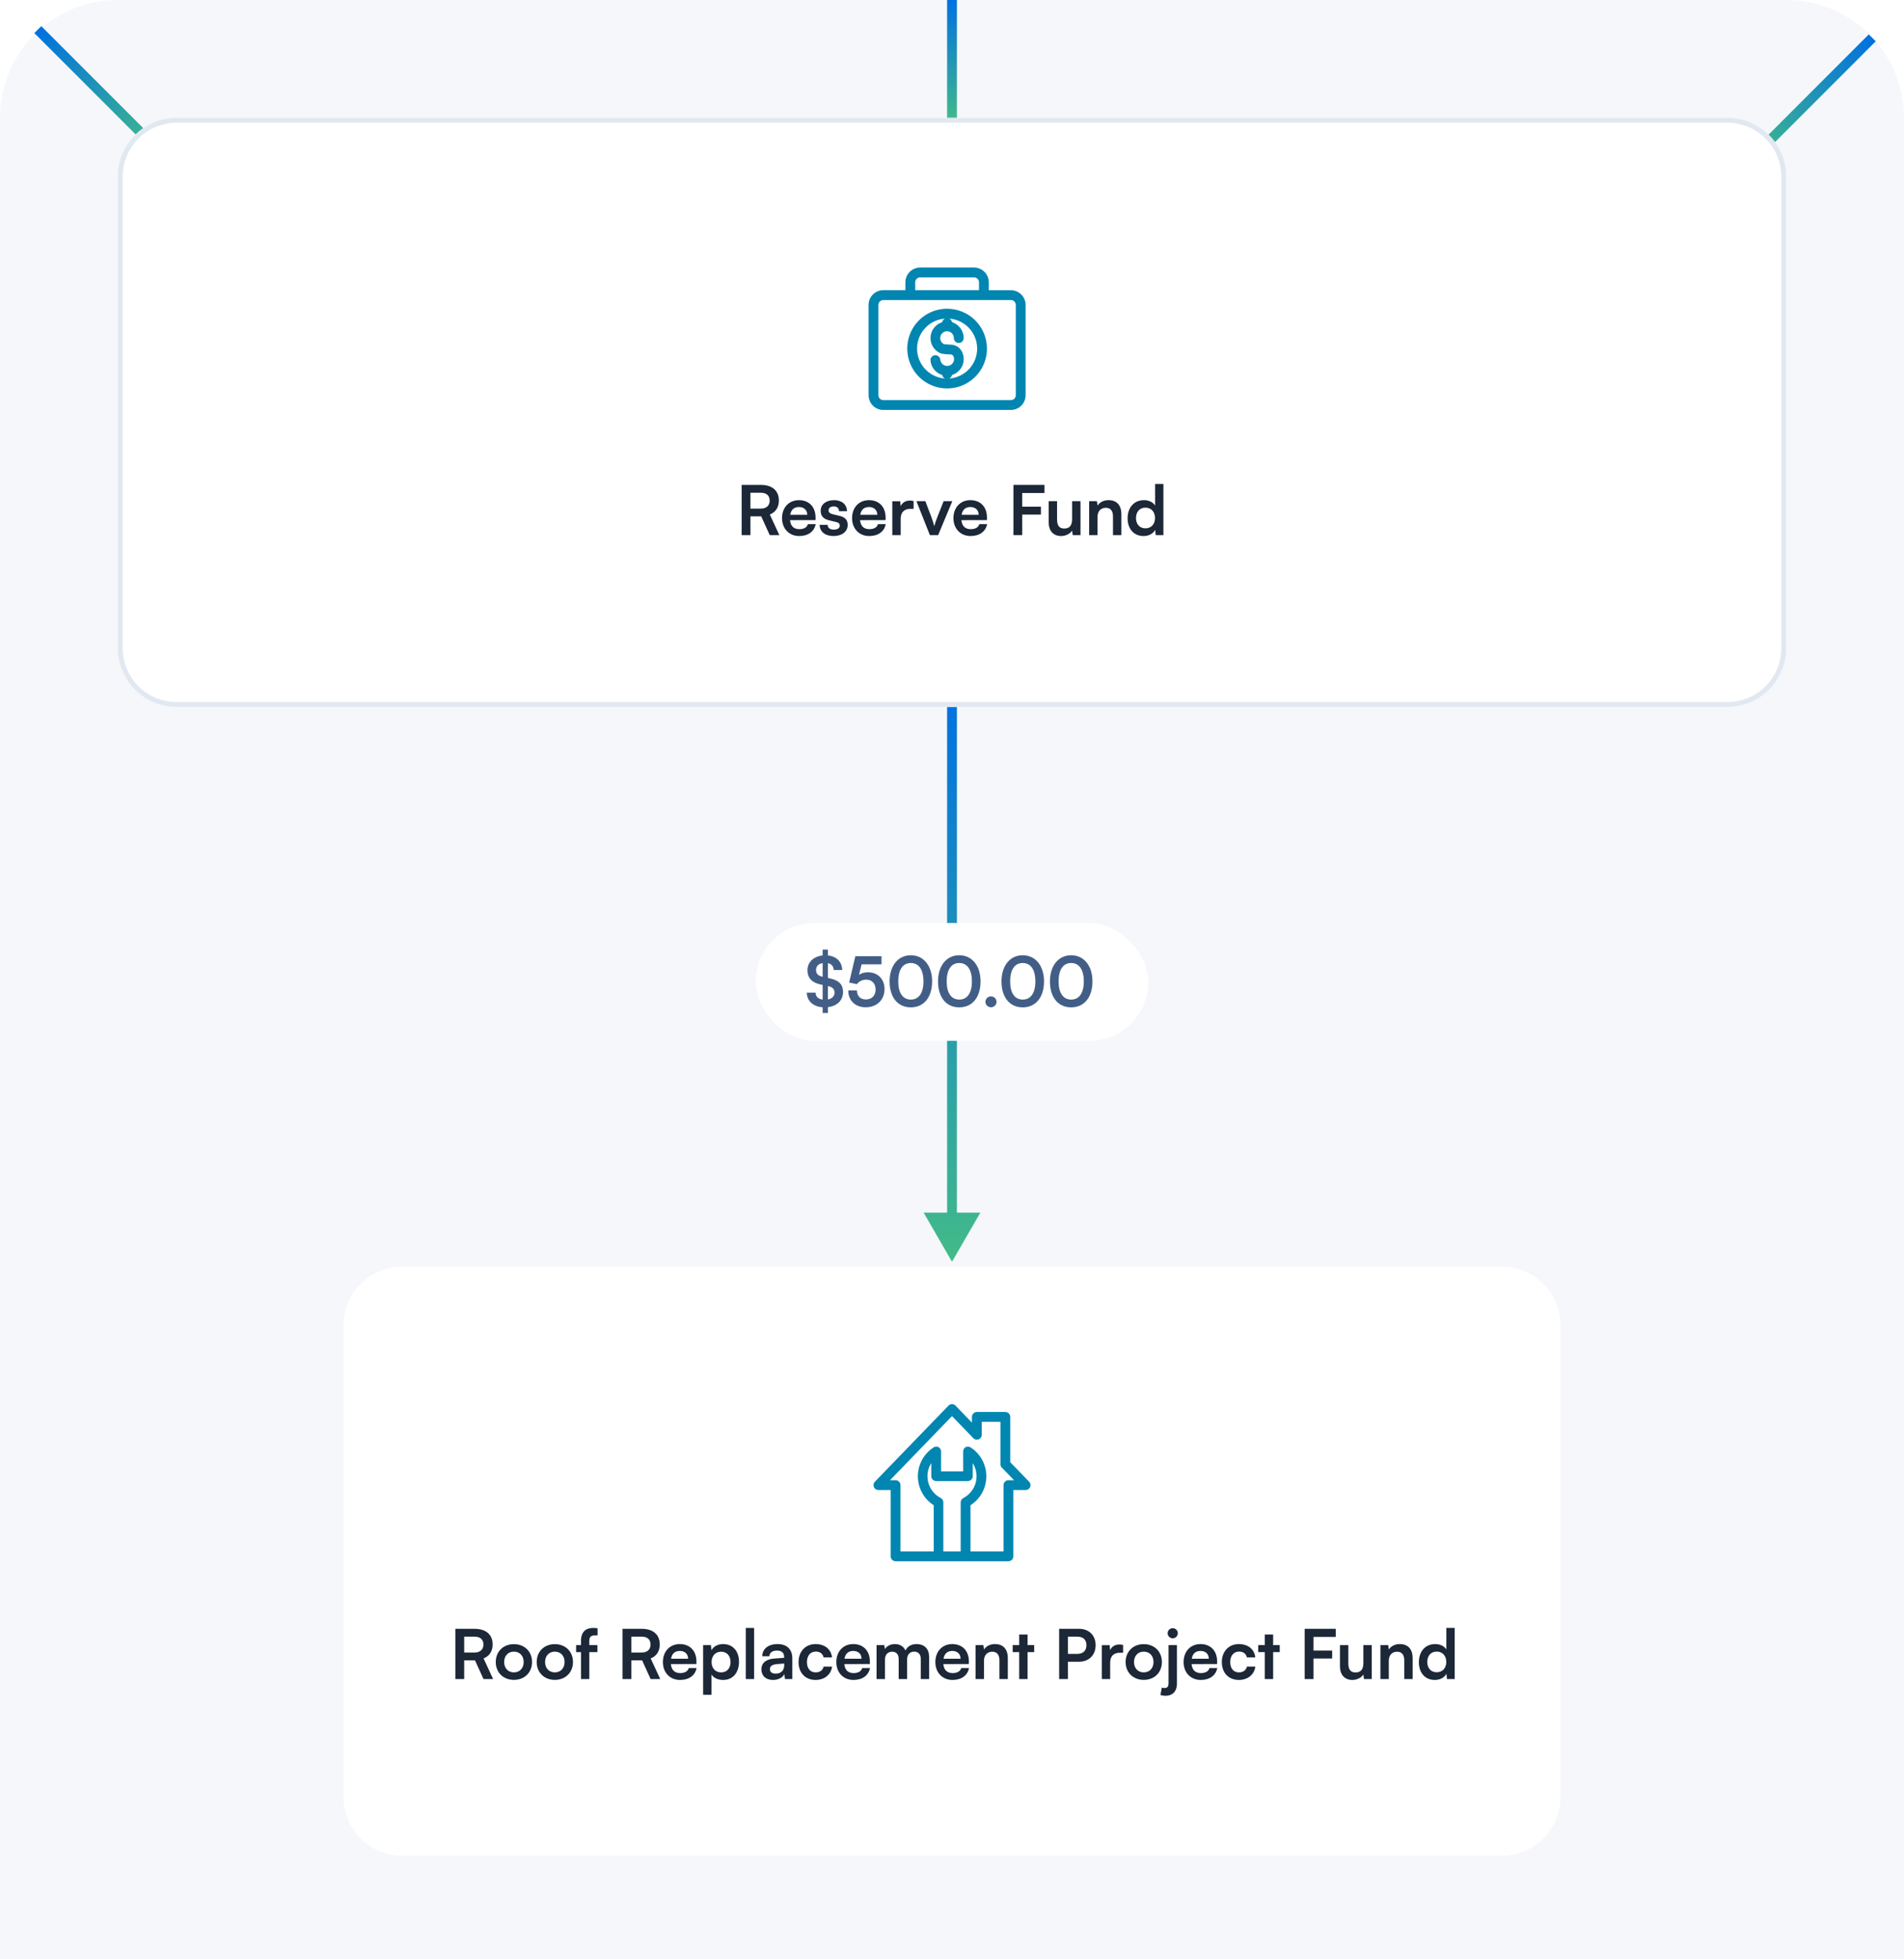 <svg width="388" height="399" viewBox="0 0 388 399" fill="none" xmlns="http://www.w3.org/2000/svg">
<path d="M0 24C0 10.745 10.745 0 24 0L364 0C377.255 0 388 10.745 388 24V399H0L0 24Z" fill="#F5F7FA"/>
<path d="M193 25L193 0L195 2.38498e-08L195 25L193 25Z" fill="url(#paint0_linear_508_10561)"/>
<path d="M31.824 31.561L6.998 6.736L8.412 5.321L33.238 30.147L31.824 31.561Z" fill="url(#paint1_linear_508_10561)"/>
<path d="M357.414 33.24L382.24 8.414L380.826 7L356 31.826L357.414 33.24Z" fill="url(#paint2_linear_508_10561)"/>
<path d="M194 257L199.773 247L188.226 247L194 257ZM193 144L193 248L195 248L195 144L193 144Z" fill="url(#paint3_linear_508_10561)"/>
<rect x="154" y="188" width="80" height="24" rx="12" fill="white"/>
<path d="M167.64 206.33V205.168C165.694 205.028 164.448 203.894 164.406 202.186H166.198C166.212 202.984 166.73 203.488 167.64 203.6V200.618L167.192 200.52C165.428 200.142 164.546 199.162 164.546 197.622C164.546 195.984 165.778 194.808 167.64 194.612V193.422H168.718V194.612C170.482 194.794 171.574 195.9 171.63 197.58H169.894C169.866 196.824 169.446 196.334 168.718 196.18V199.19L169.194 199.302C170.986 199.694 171.798 200.562 171.798 202.046C171.798 203.754 170.594 204.93 168.718 205.14V206.33H167.64ZM167.584 198.938L167.64 198.952V196.166C166.8 196.306 166.296 196.81 166.296 197.566C166.296 198.308 166.688 198.742 167.584 198.938ZM168.816 200.87L168.718 200.842V203.572C169.558 203.404 170.062 202.914 170.062 202.2C170.062 201.486 169.656 201.052 168.816 200.87ZM176.415 205.168C174.273 205.168 172.859 203.796 172.859 201.724H174.637C174.637 202.886 175.323 203.572 176.457 203.572C177.661 203.572 178.431 202.788 178.431 201.542C178.431 200.352 177.717 199.54 176.485 199.54C175.701 199.54 174.987 199.932 174.623 200.464L173.041 200.128L174.301 194.766H179.635V196.418H175.589L175.043 198.546C175.533 198.224 176.149 198.042 176.849 198.042C178.893 198.042 180.251 199.428 180.251 201.444C180.251 203.656 178.697 205.168 176.415 205.168ZM181.282 199.904C181.282 196.726 182.99 194.57 185.608 194.57C188.226 194.57 189.948 196.726 189.948 199.904C189.948 203.068 188.324 205.182 185.608 205.182C182.892 205.182 181.282 203.068 181.282 199.904ZM183.046 199.904C183.046 202.27 183.998 203.6 185.608 203.6C187.232 203.6 188.184 202.27 188.184 199.904C188.184 197.482 187.232 196.152 185.608 196.152C183.998 196.152 183.046 197.482 183.046 199.904ZM191.153 199.904C191.153 196.726 192.861 194.57 195.479 194.57C198.097 194.57 199.819 196.726 199.819 199.904C199.819 203.068 198.195 205.182 195.479 205.182C192.763 205.182 191.153 203.068 191.153 199.904ZM192.917 199.904C192.917 202.27 193.869 203.6 195.479 203.6C197.103 203.6 198.055 202.27 198.055 199.904C198.055 197.482 197.103 196.152 195.479 196.152C193.869 196.152 192.917 197.482 192.917 199.904ZM201.946 205.168C201.33 205.168 200.812 204.664 200.812 204.062C200.812 203.446 201.33 202.942 201.946 202.942C202.562 202.942 203.08 203.446 203.08 204.062C203.08 204.664 202.562 205.168 201.946 205.168ZM204.086 199.904C204.086 196.726 205.794 194.57 208.412 194.57C211.03 194.57 212.752 196.726 212.752 199.904C212.752 203.068 211.128 205.182 208.412 205.182C205.696 205.182 204.086 203.068 204.086 199.904ZM205.85 199.904C205.85 202.27 206.802 203.6 208.412 203.6C210.036 203.6 210.988 202.27 210.988 199.904C210.988 197.482 210.036 196.152 208.412 196.152C206.802 196.152 205.85 197.482 205.85 199.904ZM213.957 199.904C213.957 196.726 215.665 194.57 218.283 194.57C220.901 194.57 222.623 196.726 222.623 199.904C222.623 203.068 220.999 205.182 218.283 205.182C215.567 205.182 213.957 203.068 213.957 199.904ZM215.721 199.904C215.721 202.27 216.673 203.6 218.283 203.6C219.907 203.6 220.859 202.27 220.859 199.904C220.859 197.482 219.907 196.152 218.283 196.152C216.673 196.152 215.721 197.482 215.721 199.904Z" fill="#435E86"/>
<g filter="url(#filter0_d_508_10561)">
<path d="M70 269C70 262.373 75.373 257 82 257H306C312.627 257 318 262.373 318 269V365C318 371.627 312.627 377 306 377H82C75.373 377 70 371.627 70 365V269Z" fill="white"/>
</g>
<path d="M205.87 297.826V288.601C205.87 288.336 205.765 288.081 205.577 287.894C205.39 287.706 205.135 287.601 204.87 287.601H199.065C198.8 287.601 198.546 287.706 198.358 287.894C198.171 288.081 198.065 288.336 198.065 288.601V289.766L194.72 286.306C194.627 286.209 194.515 286.132 194.392 286.08C194.268 286.027 194.135 286 194 286C193.866 286 193.733 286.027 193.609 286.08C193.486 286.132 193.374 286.209 193.281 286.306L178.281 301.806C178.144 301.947 178.053 302.125 178.017 302.318C177.981 302.511 178.003 302.711 178.08 302.891C178.156 303.072 178.285 303.226 178.449 303.335C178.612 303.443 178.805 303.501 179.001 303.5H181.501V317C181.501 317.265 181.606 317.52 181.794 317.707C181.981 317.895 182.236 318 182.501 318H205.5C205.765 318 206.02 317.895 206.207 317.707C206.395 317.52 206.5 317.265 206.5 317V303.5H209C209.196 303.501 209.389 303.443 209.552 303.335C209.716 303.226 209.845 303.072 209.921 302.891C209.998 302.711 210.02 302.511 209.984 302.318C209.948 302.125 209.856 301.947 209.72 301.806L205.87 297.826ZM192.231 316V306C192.23 305.818 192.179 305.638 192.084 305.482C191.989 305.326 191.853 305.199 191.691 305.115C191.077 304.796 190.536 304.353 190.103 303.814C189.669 303.275 189.352 302.652 189.172 301.984C188.991 301.317 188.951 300.619 189.054 299.935C189.157 299.251 189.401 298.596 189.771 298.011V300.676C189.771 300.941 189.876 301.195 190.063 301.383C190.251 301.57 190.505 301.676 190.771 301.676H197.23C197.496 301.676 197.75 301.57 197.937 301.383C198.125 301.195 198.23 300.941 198.23 300.676V298.026C198.6 298.611 198.844 299.266 198.947 299.95C199.05 300.634 199.01 301.332 198.829 301.999C198.649 302.667 198.332 303.29 197.898 303.829C197.465 304.368 196.924 304.811 196.31 305.13C196.15 305.213 196.016 305.338 195.921 305.491C195.826 305.644 195.774 305.82 195.77 306V316H192.231ZM205.5 301.501C205.235 301.501 204.981 301.606 204.793 301.793C204.605 301.981 204.5 302.235 204.5 302.5V316H197.77V306.59C198.759 305.957 199.573 305.085 200.136 304.055C200.7 303.025 200.995 301.87 200.995 300.696C200.995 299.521 200.7 298.366 200.136 297.336C199.573 296.306 198.759 295.434 197.77 294.801C197.621 294.708 197.451 294.655 197.275 294.649C197.1 294.643 196.925 294.683 196.77 294.766C196.617 294.854 196.49 294.982 196.402 295.136C196.314 295.289 196.269 295.464 196.27 295.641V299.691H191.771V295.641C191.772 295.464 191.727 295.289 191.639 295.136C191.551 294.982 191.424 294.854 191.271 294.766C191.115 294.683 190.941 294.643 190.766 294.649C190.59 294.655 190.42 294.708 190.271 294.801C189.282 295.434 188.468 296.306 187.904 297.336C187.341 298.366 187.045 299.521 187.045 300.696C187.045 301.87 187.341 303.025 187.904 304.055C188.468 305.085 189.282 305.957 190.271 306.59V316H183.501V302.5C183.501 302.235 183.395 301.981 183.208 301.793C183.02 301.606 182.766 301.501 182.501 301.501H181.361L194 288.441L198.345 292.941C198.484 293.084 198.662 293.183 198.857 293.225C199.052 293.266 199.255 293.249 199.44 293.174C199.625 293.099 199.783 292.971 199.895 292.806C200.006 292.64 200.065 292.445 200.065 292.246V289.601H203.87V298.231C203.87 298.49 203.97 298.739 204.15 298.926L206.65 301.501H205.5Z" fill="#0086B1"/>
<path d="M292.389 342.182C290.387 342.182 289.141 340.712 289.141 338.57C289.141 336.414 290.401 334.874 292.487 334.874C293.453 334.874 294.307 335.28 294.741 335.966V331.584H296.435V342H294.867L294.755 340.922C294.335 341.72 293.439 342.182 292.389 342.182ZM292.767 340.614C293.957 340.614 294.727 339.76 294.727 338.514C294.727 337.268 293.957 336.4 292.767 336.4C291.577 336.4 290.849 337.282 290.849 338.514C290.849 339.746 291.577 340.614 292.767 340.614Z" fill="#1C2737"/>
<path d="M283.011 342H281.303V335.084H282.885L283.025 335.98C283.459 335.28 284.299 334.874 285.237 334.874C286.973 334.874 287.869 335.952 287.869 337.744V342H286.161V338.15C286.161 336.988 285.587 336.428 284.705 336.428C283.655 336.428 283.011 337.156 283.011 338.276V342Z" fill="#1C2737"/>
<path d="M277.831 335.084H279.539V342H277.957L277.831 341.076C277.411 341.734 276.515 342.182 275.591 342.182C273.995 342.182 273.057 341.104 273.057 339.41V335.084H274.765V338.808C274.765 340.124 275.283 340.656 276.235 340.656C277.313 340.656 277.831 340.026 277.831 338.71V335.084Z" fill="#1C2737"/>
<path d="M271.473 337.814H267.665V342H265.873V331.766H272.201V333.418H267.665V336.204H271.473V337.814Z" fill="#1C2737"/>
<path d="M259.442 342H257.734V336.512H256.404V335.084H257.734V332.928H259.442V335.084H260.786V336.512H259.442V342Z" fill="#1C2737"/>
<path d="M248.987 338.528C248.987 336.386 250.401 334.874 252.445 334.874C254.335 334.874 255.623 335.924 255.805 337.59H254.097C253.901 336.806 253.327 336.4 252.515 336.4C251.423 336.4 250.695 337.226 250.695 338.528C250.695 339.83 251.367 340.642 252.459 340.642C253.313 340.642 253.915 340.222 254.097 339.466H255.819C255.609 341.076 254.265 342.182 252.459 342.182C250.359 342.182 248.987 340.726 248.987 338.528Z" fill="#1C2737"/>
<path d="M244.694 342.182C242.636 342.182 241.194 340.684 241.194 338.542C241.194 336.372 242.608 334.874 244.638 334.874C246.71 334.874 248.026 336.26 248.026 338.416V338.934L242.818 338.948C242.944 340.166 243.588 340.782 244.722 340.782C245.66 340.782 246.276 340.418 246.472 339.76H248.054C247.76 341.272 246.5 342.182 244.694 342.182ZM244.652 336.274C243.644 336.274 243.028 336.82 242.86 337.856H246.332C246.332 336.904 245.674 336.274 244.652 336.274Z" fill="#1C2737"/>
<path d="M238.981 333.698C238.407 333.698 237.945 333.236 237.945 332.662C237.945 332.088 238.407 331.64 238.981 331.64C239.541 331.64 240.017 332.088 240.017 332.662C240.017 333.236 239.541 333.698 238.981 333.698ZM236.475 345.248L236.755 343.736C236.993 343.806 237.133 343.82 237.343 343.82C237.931 343.82 238.127 343.484 238.127 342.784V335.084H239.835V342.98C239.835 344.45 238.995 345.402 237.497 345.402C237.175 345.402 236.923 345.374 236.475 345.248Z" fill="#1C2737"/>
<path d="M229.381 338.528C229.381 336.372 230.935 334.888 233.077 334.888C235.219 334.888 236.773 336.372 236.773 338.528C236.773 340.684 235.219 342.168 233.077 342.168C230.935 342.168 229.381 340.684 229.381 338.528ZM231.089 338.528C231.089 339.788 231.901 340.642 233.077 340.642C234.253 340.642 235.065 339.788 235.065 338.528C235.065 337.268 234.253 336.414 233.077 336.414C231.901 336.414 231.089 337.268 231.089 338.528Z" fill="#1C2737"/>
<path d="M228.864 335.056V336.638H228.234C227.002 336.638 226.232 337.296 226.232 338.64V342H224.524V335.098H226.134L226.232 336.106C226.526 335.42 227.184 334.958 228.108 334.958C228.346 334.958 228.584 334.986 228.864 335.056Z" fill="#1C2737"/>
<path d="M219.88 338.472H217.626V342H215.834V331.766H219.88C221.938 331.766 223.268 333.11 223.268 335.112C223.268 337.086 221.924 338.472 219.88 338.472ZM219.53 333.362H217.626V336.876H219.502C220.734 336.876 221.392 336.218 221.392 335.098C221.392 333.978 220.72 333.362 219.53 333.362Z" fill="#1C2737"/>
<path d="M209.403 342H207.695V336.512H206.365V335.084H207.695V332.928H209.403V335.084H210.747V336.512H209.403V342Z" fill="#1C2737"/>
<path d="M200.515 342H198.807V335.084H200.389L200.529 335.98C200.963 335.28 201.803 334.874 202.741 334.874C204.477 334.874 205.373 335.952 205.373 337.744V342H203.665V338.15C203.665 336.988 203.091 336.428 202.209 336.428C201.159 336.428 200.515 337.156 200.515 338.276V342Z" fill="#1C2737"/>
<path d="M194.108 342.182C192.05 342.182 190.608 340.684 190.608 338.542C190.608 336.372 192.022 334.874 194.052 334.874C196.124 334.874 197.44 336.26 197.44 338.416V338.934L192.232 338.948C192.358 340.166 193.002 340.782 194.136 340.782C195.074 340.782 195.69 340.418 195.886 339.76H197.468C197.174 341.272 195.914 342.182 194.108 342.182ZM194.066 336.274C193.058 336.274 192.442 336.82 192.274 337.856H195.746C195.746 336.904 195.088 336.274 194.066 336.274Z" fill="#1C2737"/>
<path d="M180.335 342H178.627V335.084H180.195L180.335 335.896C180.685 335.322 181.385 334.874 182.379 334.874C183.429 334.874 184.157 335.392 184.521 336.19C184.871 335.392 185.683 334.874 186.733 334.874C188.413 334.874 189.337 335.882 189.337 337.478V342H187.643V337.926C187.643 336.932 187.111 336.414 186.299 336.414C185.473 336.414 184.843 336.946 184.843 338.08V342H183.135V337.912C183.135 336.946 182.617 336.428 181.805 336.428C180.993 336.428 180.335 336.96 180.335 338.08V342Z" fill="#1C2737"/>
<path d="M173.928 342.182C171.87 342.182 170.428 340.684 170.428 338.542C170.428 336.372 171.842 334.874 173.872 334.874C175.944 334.874 177.26 336.26 177.26 338.416V338.934L172.052 338.948C172.178 340.166 172.822 340.782 173.956 340.782C174.894 340.782 175.51 340.418 175.706 339.76H177.288C176.994 341.272 175.734 342.182 173.928 342.182ZM173.886 336.274C172.878 336.274 172.262 336.82 172.094 337.856H175.566C175.566 336.904 174.908 336.274 173.886 336.274Z" fill="#1C2737"/>
<path d="M162.731 338.528C162.731 336.386 164.145 334.874 166.189 334.874C168.079 334.874 169.367 335.924 169.549 337.59H167.841C167.645 336.806 167.071 336.4 166.259 336.4C165.167 336.4 164.439 337.226 164.439 338.528C164.439 339.83 165.111 340.642 166.203 340.642C167.057 340.642 167.659 340.222 167.841 339.466H169.563C169.353 341.076 168.009 342.182 166.203 342.182C164.103 342.182 162.731 340.726 162.731 338.528Z" fill="#1C2737"/>
<path d="M157.525 342.182C156.055 342.182 155.159 341.328 155.159 340.026C155.159 338.752 156.083 337.954 157.721 337.828L159.793 337.674V337.52C159.793 336.582 159.233 336.204 158.365 336.204C157.357 336.204 156.797 336.624 156.797 337.352H155.341C155.341 335.854 156.573 334.874 158.449 334.874C160.311 334.874 161.459 335.882 161.459 337.8V342H159.961L159.835 340.978C159.541 341.692 158.603 342.182 157.525 342.182ZM158.085 340.894C159.135 340.894 159.807 340.264 159.807 339.2V338.836L158.365 338.948C157.301 339.046 156.895 339.396 156.895 339.956C156.895 340.586 157.315 340.894 158.085 340.894Z" fill="#1C2737"/>
<path d="M153.675 342H151.981V331.584H153.675V342Z" fill="#1C2737"/>
<path d="M143.285 345.206V335.084H144.867L144.979 336.134C145.399 335.336 146.309 334.874 147.359 334.874C149.305 334.874 150.593 336.288 150.593 338.458C150.593 340.614 149.417 342.182 147.359 342.182C146.323 342.182 145.427 341.776 144.993 341.076V345.206H143.285ZM145.007 338.542C145.007 339.788 145.777 340.642 146.953 340.642C148.157 340.642 148.871 339.774 148.871 338.542C148.871 337.31 148.157 336.428 146.953 336.428C145.777 336.428 145.007 337.296 145.007 338.542Z" fill="#1C2737"/>
<path d="M138.586 342.182C136.528 342.182 135.086 340.684 135.086 338.542C135.086 336.372 136.5 334.874 138.53 334.874C140.602 334.874 141.918 336.26 141.918 338.416V338.934L136.71 338.948C136.836 340.166 137.48 340.782 138.614 340.782C139.552 340.782 140.168 340.418 140.364 339.76H141.946C141.652 341.272 140.392 342.182 138.586 342.182ZM138.544 336.274C137.536 336.274 136.92 336.82 136.752 337.856H140.224C140.224 336.904 139.566 336.274 138.544 336.274Z" fill="#1C2737"/>
<path d="M128.65 342H126.858V331.766H130.764C133.088 331.766 134.446 332.942 134.446 334.958C134.446 336.33 133.802 337.31 132.598 337.8L134.544 342H132.584L130.848 338.178H128.65V342ZM128.65 333.362V336.596H130.764C131.898 336.596 132.57 335.994 132.57 334.958C132.57 333.936 131.898 333.362 130.764 333.362H128.65Z" fill="#1C2737"/>
<path d="M117.402 335.084H118.396V334.244C118.396 332.368 119.39 331.584 120.888 331.584C121.154 331.584 121.476 331.598 121.77 331.654V333.11H121.168C120.3 333.11 120.09 333.558 120.09 334.244V335.084H121.742V336.512H120.09V342H118.396V336.512H117.402V335.084Z" fill="#1C2737"/>
<path d="M109.369 338.528C109.369 336.372 110.923 334.888 113.065 334.888C115.207 334.888 116.761 336.372 116.761 338.528C116.761 340.684 115.207 342.168 113.065 342.168C110.923 342.168 109.369 340.684 109.369 338.528ZM111.077 338.528C111.077 339.788 111.889 340.642 113.065 340.642C114.241 340.642 115.053 339.788 115.053 338.528C115.053 337.268 114.241 336.414 113.065 336.414C111.889 336.414 111.077 337.268 111.077 338.528Z" fill="#1C2737"/>
<path d="M101.03 338.528C101.03 336.372 102.584 334.888 104.726 334.888C106.868 334.888 108.422 336.372 108.422 338.528C108.422 340.684 106.868 342.168 104.726 342.168C102.584 342.168 101.03 340.684 101.03 338.528ZM102.738 338.528C102.738 339.788 103.55 340.642 104.726 340.642C105.902 340.642 106.714 339.788 106.714 338.528C106.714 337.268 105.902 336.414 104.726 336.414C103.55 336.414 102.738 337.268 102.738 338.528Z" fill="#1C2737"/>
<path d="M94.593 342H92.801V331.766H96.707C99.031 331.766 100.389 332.942 100.389 334.958C100.389 336.33 99.745 337.31 98.541 337.8L100.487 342H98.527L96.791 338.178H94.593V342ZM94.593 333.362V336.596H96.707C97.841 336.596 98.513 335.994 98.513 334.958C98.513 333.936 97.841 333.362 96.707 333.362H94.593Z" fill="#1C2737"/>
<path d="M24 36C24 29.373 29.373 24 36 24L352 24C358.627 24 364 29.373 364 36V132C364 138.627 358.627 144 352 144H36C29.373 144 24 138.627 24 132V36Z" fill="white"/>
<path fill-rule="evenodd" clip-rule="evenodd" d="M352 25L36 25C29.925 25 25 29.925 25 36V132C25 138.075 29.925 143 36 143H352C358.075 143 363 138.075 363 132V36C363 29.925 358.075 25 352 25ZM36 24C29.373 24 24 29.373 24 36V132C24 138.627 29.373 144 36 144H352C358.627 144 364 138.627 364 132V36C364 29.373 358.627 24 352 24L36 24Z" fill="#E2E8F1"/>
<g clip-path="url(#clip0_508_10561)">
<path d="M206 59.115H201.5V57.5C201.5 56.704 201.184 55.941 200.621 55.379C200.059 54.816 199.296 54.5 198.5 54.5H187.5C186.704 54.5 185.941 54.816 185.379 55.379C184.816 55.941 184.5 56.704 184.5 57.5V59.105H180C179.204 59.105 178.441 59.421 177.879 59.984C177.316 60.546 177 61.309 177 62.105V80.5C177 81.296 177.316 82.059 177.879 82.621C178.441 83.184 179.204 83.5 180 83.5H206C206.796 83.5 207.559 83.184 208.121 82.621C208.684 82.059 209 81.296 209 80.5V62.115C209 61.319 208.684 60.556 208.121 59.994C207.559 59.431 206.796 59.115 206 59.115ZM186.5 57.5C186.5 57.235 186.605 56.98 186.793 56.793C186.98 56.605 187.235 56.5 187.5 56.5H198.5C198.765 56.5 199.02 56.605 199.207 56.793C199.395 56.98 199.5 57.235 199.5 57.5V59.105H186.5V57.5ZM207 80.5C207 80.765 206.895 81.02 206.707 81.207C206.52 81.395 206.265 81.5 206 81.5H180C179.735 81.5 179.48 81.395 179.293 81.207C179.105 81.02 179 80.765 179 80.5V62.115C179 61.85 179.105 61.595 179.293 61.408C179.48 61.22 179.735 61.115 180 61.115H206C206.265 61.115 206.52 61.22 206.707 61.408C206.895 61.595 207 61.85 207 62.115V80.5Z" fill="#0086B1"/>
<path d="M193.003 62.88C191.397 62.88 189.827 63.356 188.492 64.248C187.156 65.141 186.115 66.409 185.501 67.892C184.886 69.376 184.726 71.009 185.039 72.584C185.352 74.159 186.126 75.606 187.261 76.742C188.397 77.877 189.844 78.65 191.419 78.964C192.994 79.277 194.626 79.116 196.11 78.502C197.594 77.887 198.862 76.846 199.754 75.511C200.647 74.176 201.123 72.606 201.123 71C201.12 68.847 200.264 66.783 198.742 65.261C197.219 63.739 195.156 62.883 193.003 62.88ZM192.183 74.26C192.024 74.142 191.891 73.992 191.794 73.82C191.697 73.648 191.637 73.457 191.618 73.26C191.591 72.995 191.461 72.751 191.254 72.582C191.048 72.413 190.783 72.333 190.518 72.36C190.253 72.386 190.009 72.517 189.84 72.724C189.671 72.93 189.591 73.195 189.618 73.46C189.663 73.938 189.81 74.401 190.049 74.817C190.288 75.234 190.613 75.594 191.003 75.875C191.304 76.099 191.643 76.268 192.003 76.375C192.032 76.532 192.099 76.68 192.197 76.806C192.295 76.932 192.423 77.033 192.568 77.1C191.024 76.992 189.579 76.302 188.523 75.17C187.468 74.038 186.881 72.548 186.881 71C186.881 69.452 187.468 67.962 188.523 66.83C189.579 65.698 191.024 65.008 192.568 64.9C192.423 64.967 192.295 65.067 192.197 65.194C192.099 65.32 192.032 65.468 192.003 65.625C191.355 65.825 190.783 66.214 190.359 66.743C189.936 67.271 189.68 67.915 189.627 68.59C189.573 69.266 189.723 69.942 190.057 70.531C190.392 71.12 190.895 71.595 191.503 71.895C191.633 71.96 192.028 72.16 193.693 72.2C193.806 72.194 193.919 72.219 194.019 72.272C194.119 72.324 194.204 72.403 194.263 72.5C194.403 72.778 194.449 73.094 194.393 73.4C194.343 73.668 194.214 73.916 194.024 74.112C193.834 74.307 193.59 74.442 193.323 74.5C193.127 74.544 192.923 74.545 192.727 74.504C192.53 74.462 192.345 74.379 192.183 74.26ZM193.418 77.1C193.567 77.036 193.698 76.936 193.8 76.81C193.902 76.683 193.971 76.534 194.003 76.375C194.477 76.229 194.912 75.98 195.279 75.647C195.646 75.314 195.936 74.904 196.126 74.446C196.317 73.989 196.405 73.495 196.384 72.999C196.362 72.504 196.232 72.019 196.003 71.58C195.782 71.161 195.45 70.811 195.043 70.568C194.637 70.324 194.171 70.197 193.698 70.2H193.673C193.222 70.195 192.773 70.156 192.328 70.085C192.111 69.968 191.93 69.796 191.802 69.586C191.674 69.377 191.603 69.137 191.598 68.891C191.593 68.645 191.653 68.402 191.772 68.187C191.892 67.972 192.066 67.793 192.277 67.667C192.488 67.541 192.729 67.474 192.975 67.472C193.221 67.469 193.463 67.532 193.676 67.654C193.89 67.776 194.067 67.952 194.191 68.165C194.314 68.377 194.378 68.619 194.378 68.865C194.378 69.13 194.483 69.385 194.671 69.572C194.858 69.76 195.113 69.865 195.378 69.865C195.643 69.865 195.897 69.76 196.085 69.572C196.272 69.385 196.378 69.13 196.378 68.865C196.379 68.358 196.266 67.857 196.047 67.4C195.828 66.943 195.509 66.541 195.113 66.225C194.785 65.955 194.408 65.751 194.003 65.625C193.973 65.468 193.907 65.32 193.809 65.194C193.71 65.067 193.583 64.967 193.438 64.9C194.982 65.008 196.427 65.698 197.483 66.83C198.538 67.962 199.125 69.452 199.125 71C199.125 72.548 198.538 74.038 197.483 75.17C196.427 76.302 194.982 76.992 193.438 77.1H193.418Z" fill="#0086B1"/>
</g>
<path d="M233.035 109.182C231.033 109.182 229.787 107.712 229.787 105.57C229.787 103.414 231.047 101.874 233.133 101.874C234.099 101.874 234.953 102.28 235.387 102.966V98.584H237.081V109H235.513L235.401 107.922C234.981 108.72 234.085 109.182 233.035 109.182ZM233.413 107.614C234.603 107.614 235.373 106.76 235.373 105.514C235.373 104.268 234.603 103.4 233.413 103.4C232.223 103.4 231.495 104.282 231.495 105.514C231.495 106.746 232.223 107.614 233.413 107.614Z" fill="#1C2737"/>
<path d="M223.656 109H221.948V102.084H223.53L223.67 102.98C224.104 102.28 224.944 101.874 225.882 101.874C227.618 101.874 228.514 102.952 228.514 104.744V109H226.806V105.15C226.806 103.988 226.232 103.428 225.35 103.428C224.3 103.428 223.656 104.156 223.656 105.276V109Z" fill="#1C2737"/>
<path d="M218.476 102.084H220.184V109H218.602L218.476 108.076C218.056 108.734 217.16 109.182 216.236 109.182C214.64 109.182 213.702 108.104 213.702 106.41V102.084H215.41V105.808C215.41 107.124 215.928 107.656 216.88 107.656C217.958 107.656 218.476 107.026 218.476 105.71V102.084Z" fill="#1C2737"/>
<path d="M212.119 104.814H208.311V109H206.519V98.766H212.847V100.418H208.311V103.204H212.119V104.814Z" fill="#1C2737"/>
<path d="M197.794 109.182C195.736 109.182 194.294 107.684 194.294 105.542C194.294 103.372 195.708 101.874 197.738 101.874C199.81 101.874 201.126 103.26 201.126 105.416V105.934L195.918 105.948C196.044 107.166 196.688 107.782 197.822 107.782C198.76 107.782 199.376 107.418 199.572 106.76H201.154C200.86 108.272 199.6 109.182 197.794 109.182ZM197.752 103.274C196.744 103.274 196.128 103.82 195.96 104.856H199.432C199.432 103.904 198.774 103.274 197.752 103.274Z" fill="#1C2737"/>
<path d="M189.496 109L186.752 102.084H188.572L189.776 105.262C190.07 106.088 190.308 106.802 190.392 107.18C190.49 106.746 190.742 106.018 191.036 105.262L192.296 102.084H194.06L191.176 109H189.496Z" fill="#1C2737"/>
<path d="M186.175 102.056V103.638H185.545C184.313 103.638 183.543 104.296 183.543 105.64V109H181.835V102.098H183.445L183.543 103.106C183.837 102.42 184.495 101.958 185.419 101.958C185.657 101.958 185.895 101.986 186.175 102.056Z" fill="#1C2737"/>
<path d="M177.136 109.182C175.078 109.182 173.636 107.684 173.636 105.542C173.636 103.372 175.05 101.874 177.08 101.874C179.152 101.874 180.468 103.26 180.468 105.416V105.934L175.26 105.948C175.386 107.166 176.03 107.782 177.164 107.782C178.102 107.782 178.718 107.418 178.914 106.76H180.496C180.202 108.272 178.942 109.182 177.136 109.182ZM177.094 103.274C176.086 103.274 175.47 103.82 175.302 104.856H178.774C178.774 103.904 178.116 103.274 177.094 103.274Z" fill="#1C2737"/>
<path d="M167.03 106.9H168.654C168.668 107.502 169.116 107.88 169.9 107.88C170.698 107.88 171.132 107.558 171.132 107.054C171.132 106.704 170.95 106.452 170.334 106.312L169.088 106.018C167.842 105.738 167.24 105.15 167.24 104.044C167.24 102.686 168.388 101.874 169.984 101.874C171.538 101.874 172.588 102.77 172.602 104.114H170.978C170.964 103.526 170.572 103.148 169.914 103.148C169.242 103.148 168.85 103.456 168.85 103.974C168.85 104.366 169.158 104.618 169.746 104.758L170.992 105.052C172.154 105.318 172.742 105.85 172.742 106.914C172.742 108.314 171.552 109.182 169.844 109.182C168.122 109.182 167.03 108.258 167.03 106.9Z" fill="#1C2737"/>
<path d="M162.863 109.182C160.805 109.182 159.363 107.684 159.363 105.542C159.363 103.372 160.777 101.874 162.807 101.874C164.879 101.874 166.195 103.26 166.195 105.416V105.934L160.987 105.948C161.113 107.166 161.757 107.782 162.891 107.782C163.829 107.782 164.445 107.418 164.641 106.76H166.223C165.929 108.272 164.669 109.182 162.863 109.182ZM162.821 103.274C161.813 103.274 161.197 103.82 161.029 104.856H164.501C164.501 103.904 163.843 103.274 162.821 103.274Z" fill="#1C2737"/>
<path d="M152.926 109H151.134V98.766H155.04C157.364 98.766 158.722 99.942 158.722 101.958C158.722 103.33 158.078 104.31 156.874 104.8L158.82 109H156.86L155.124 105.178H152.926V109ZM152.926 100.362V103.596H155.04C156.174 103.596 156.846 102.994 156.846 101.958C156.846 100.936 156.174 100.362 155.04 100.362H152.926Z" fill="#1C2737"/>
<defs>
<filter id="filter0_d_508_10561" x="68" y="256" width="252" height="124" filterUnits="userSpaceOnUse" color-interpolation-filters="sRGB">
<feFlood flood-opacity="0" result="BackgroundImageFix"/>
<feColorMatrix in="SourceAlpha" type="matrix" values="0 0 0 0 0 0 0 0 0 0 0 0 0 0 0 0 0 0 127 0" result="hardAlpha"/>
<feOffset dy="1"/>
<feGaussianBlur stdDeviation="1"/>
<feComposite in2="hardAlpha" operator="out"/>
<feColorMatrix type="matrix" values="0 0 0 0 0.263 0 0 0 0 0.369 0 0 0 0 0.525 0 0 0 0.16 0"/>
<feBlend mode="normal" in2="BackgroundImageFix" result="effect1_dropShadow_508_10561"/>
<feBlend mode="normal" in="SourceGraphic" in2="effect1_dropShadow_508_10561" result="shape"/>
</filter>
<linearGradient id="paint0_linear_508_10561" x1="194" y1="25" x2="194" y2="-0.302" gradientUnits="userSpaceOnUse">
<stop stop-color="#42BA89"/>
<stop offset="1" stop-color="#0070E0"/>
</linearGradient>
<linearGradient id="paint1_linear_508_10561" x1="32.531" y1="30.855" x2="7.405" y2="5.728" gradientUnits="userSpaceOnUse">
<stop stop-color="#42BA89"/>
<stop offset="1" stop-color="#0070E0"/>
</linearGradient>
<linearGradient id="paint2_linear_508_10561" x1="356.707" y1="32.533" x2="381.833" y2="7.407" gradientUnits="userSpaceOnUse">
<stop stop-color="#42BA89"/>
<stop offset="1" stop-color="#0070E0"/>
</linearGradient>
<linearGradient id="paint3_linear_508_10561" x1="194" y1="144" x2="194" y2="256.5" gradientUnits="userSpaceOnUse">
<stop stop-color="#0272DF"/>
<stop offset="1" stop-color="#42BA89"/>
<stop offset="1" stop-color="#42BA89"/>
</linearGradient>
<clipPath id="clip0_508_10561">
<rect width="32" height="32" fill="white" transform="translate(177 53)"/>
</clipPath>
</defs>
</svg>
